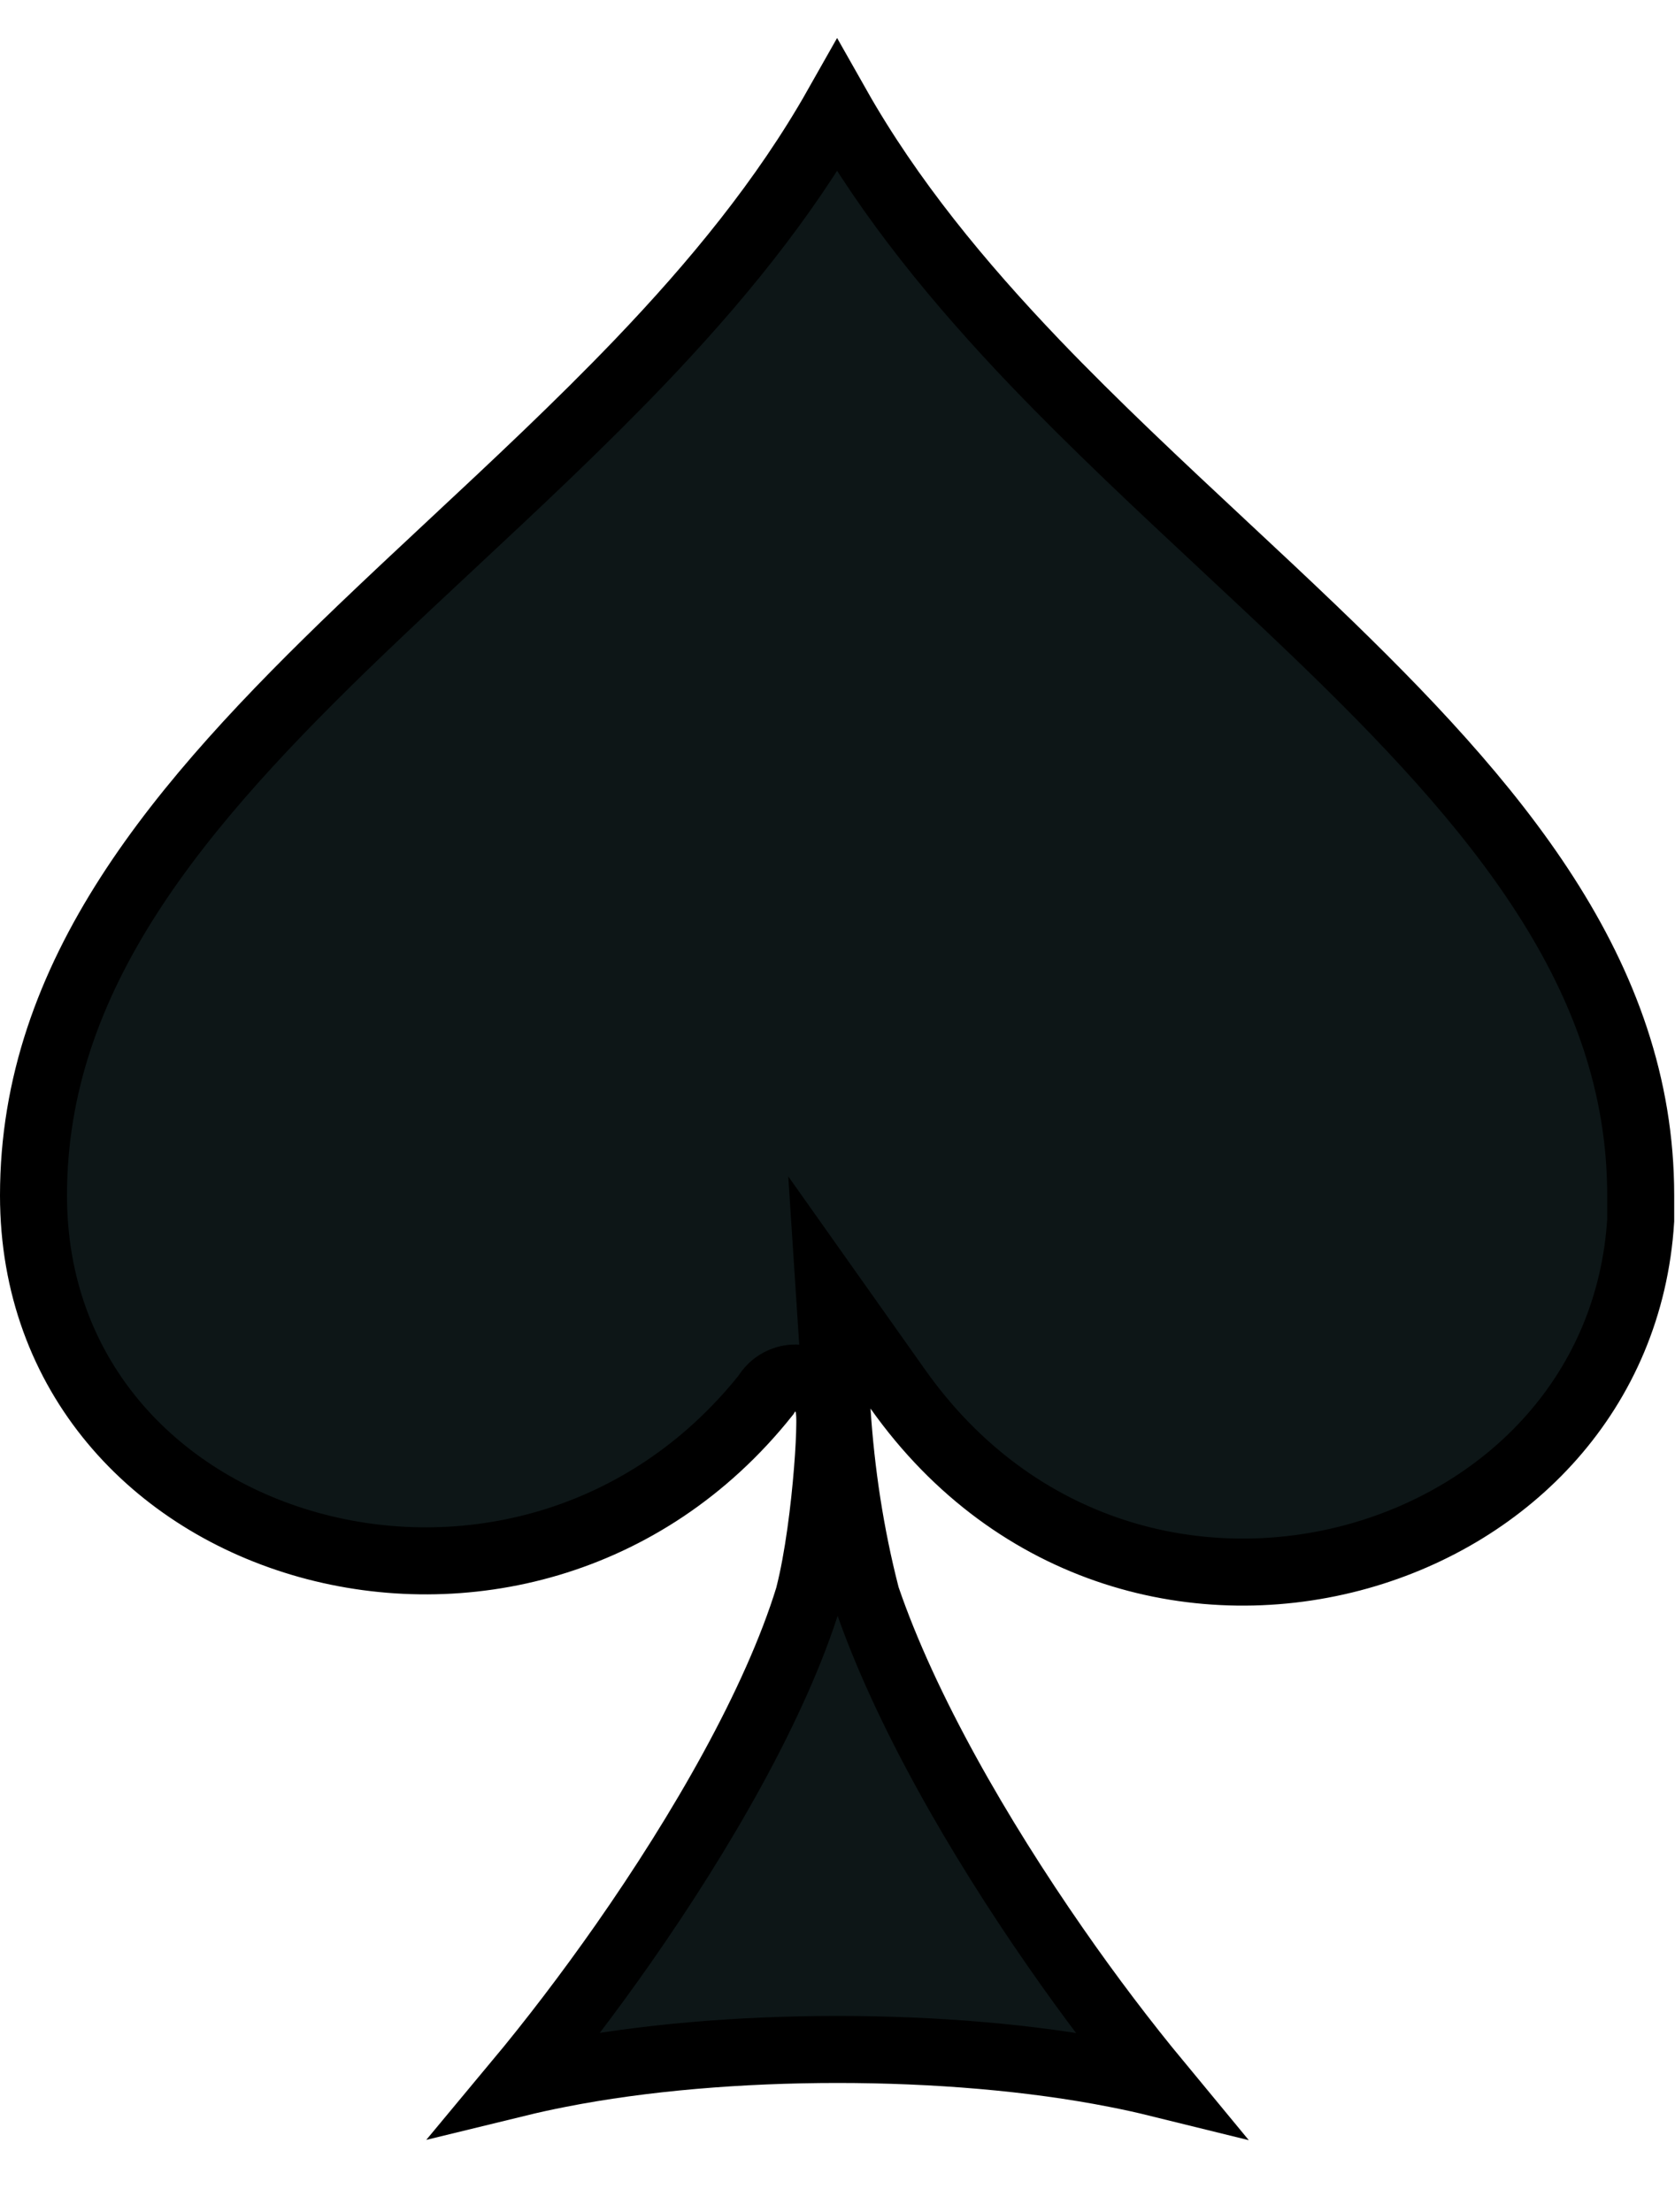 <svg width="25" height="33" viewBox="0 0 25 33" fill="none" xmlns="http://www.w3.org/2000/svg">
<path d="M24.488 17.834V18.207C24.328 20.766 22.525 22.583 20.284 23.214C17.94 23.873 15.165 23.215 13.401 20.725L12.379 19.282L12.494 21.047C12.554 21.962 12.692 22.886 12.927 23.801L12.932 23.82L12.938 23.838C13.505 25.494 14.605 27.401 15.755 29.054C16.262 29.784 16.787 30.474 17.289 31.081C17.082 31.03 16.87 30.983 16.653 30.941C15.406 30.695 13.949 30.575 12.5 30.575C11.051 30.575 9.594 30.695 8.347 30.941C8.132 30.983 7.922 31.029 7.717 31.079C8.236 30.456 8.78 29.745 9.303 28.998C10.471 27.328 11.577 25.415 12.067 23.824L12.07 23.812L12.073 23.8C12.214 23.247 12.304 22.502 12.349 21.942C12.372 21.659 12.384 21.41 12.385 21.241C12.386 21.17 12.385 21.072 12.371 20.994C12.368 20.975 12.358 20.922 12.332 20.863C12.319 20.834 12.289 20.771 12.228 20.709C12.161 20.641 12.03 20.551 11.847 20.559C11.678 20.567 11.568 20.654 11.521 20.699C11.473 20.745 11.444 20.79 11.43 20.814C9.622 23.079 6.893 23.685 4.604 23.047C2.304 22.405 0.5 20.528 0.5 17.834C0.5 14.538 2.665 12.004 5.39 9.392C5.826 8.975 6.276 8.554 6.732 8.129C7.678 7.247 8.644 6.345 9.537 5.413C10.664 4.236 11.704 2.978 12.494 1.582C13.284 2.978 14.325 4.236 15.451 5.413C16.344 6.345 17.311 7.247 18.256 8.129C18.712 8.554 19.163 8.975 19.598 9.392C22.323 12.004 24.488 14.538 24.488 17.834Z" fill="#0D1617" stroke="black"/>
</svg>
